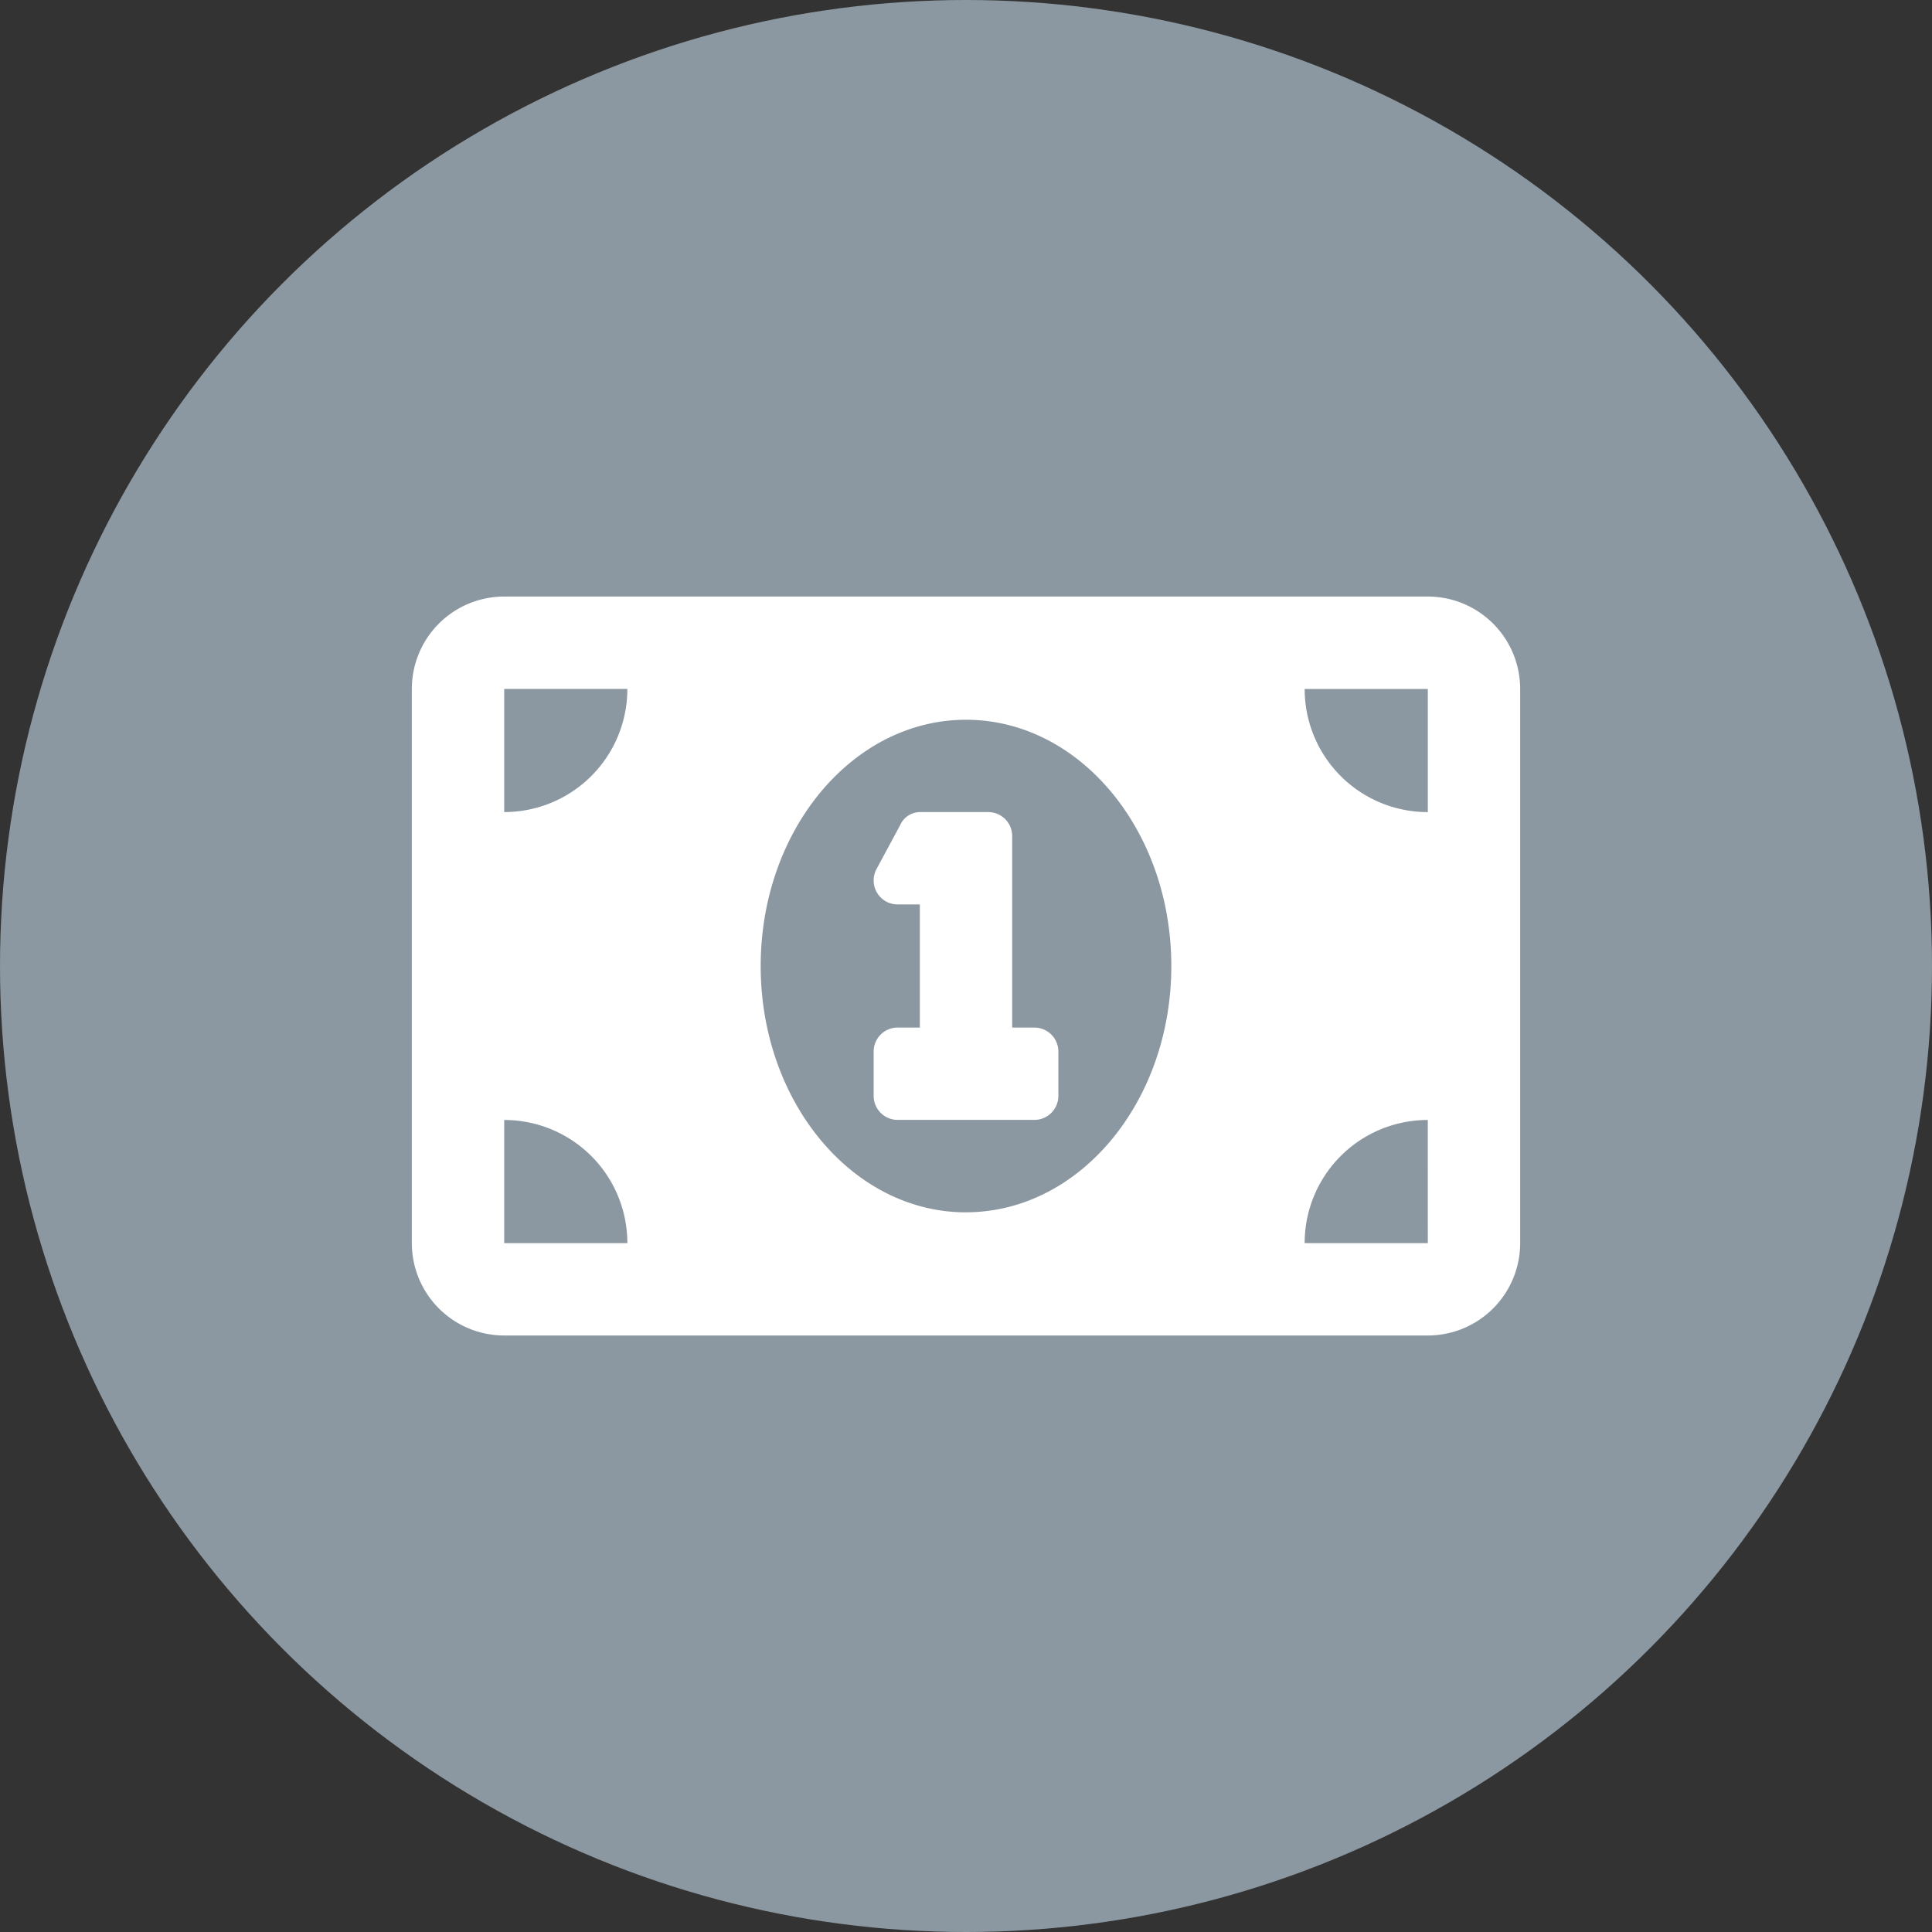 <svg xmlns="http://www.w3.org/2000/svg" width="150" height="150" viewBox="0 0 150 150"><rect x="0" y="0" width="150" height="150" fill="#333333" stroke="none"/><g transform="translate(-255 -2153)"><circle cx="75" cy="75" r="75" transform="translate(255 2153)" fill="#8b98a1"/><path d="M48.344,97.464H46.611V82.585a1.862,1.862,0,0,0-1.852-1.852H39.44a1.7,1.7,0,0,0-1.528,1.017L36.053,85.2a1.871,1.871,0,0,0,.086,1.83,1.841,1.841,0,0,0,1.567.872H39.44v9.561H37.707a1.862,1.862,0,0,0-1.852,1.852v3.452a1.865,1.865,0,0,0,1.852,1.866H48.33a1.865,1.865,0,0,0,1.866-1.852V99.317A1.862,1.862,0,0,0,48.344,97.464ZM78.88,64H7.171A7.171,7.171,0,0,0,0,71.171V114.2a7.172,7.172,0,0,0,7.171,7.171H78.88A7.171,7.171,0,0,0,86.05,114.2V71.171A7.172,7.172,0,0,0,78.88,64ZM7.171,114.2v-9.561a9.555,9.555,0,0,1,9.561,9.561Zm0-33.464V71.171h9.561A9.553,9.553,0,0,1,7.171,80.732Zm35.854,31.074c-8.8,0-15.94-8.562-15.94-19.122s7.134-19.122,15.94-19.122,15.94,8.562,15.94,19.122S51.824,111.806,43.025,111.806ZM78.88,114.2H69.318a9.555,9.555,0,0,1,9.561-9.561Zm0-33.464a9.555,9.555,0,0,1-9.561-9.561H78.88Z" transform="translate(286.975 2135.316)" fill="#fff"/></g></svg>